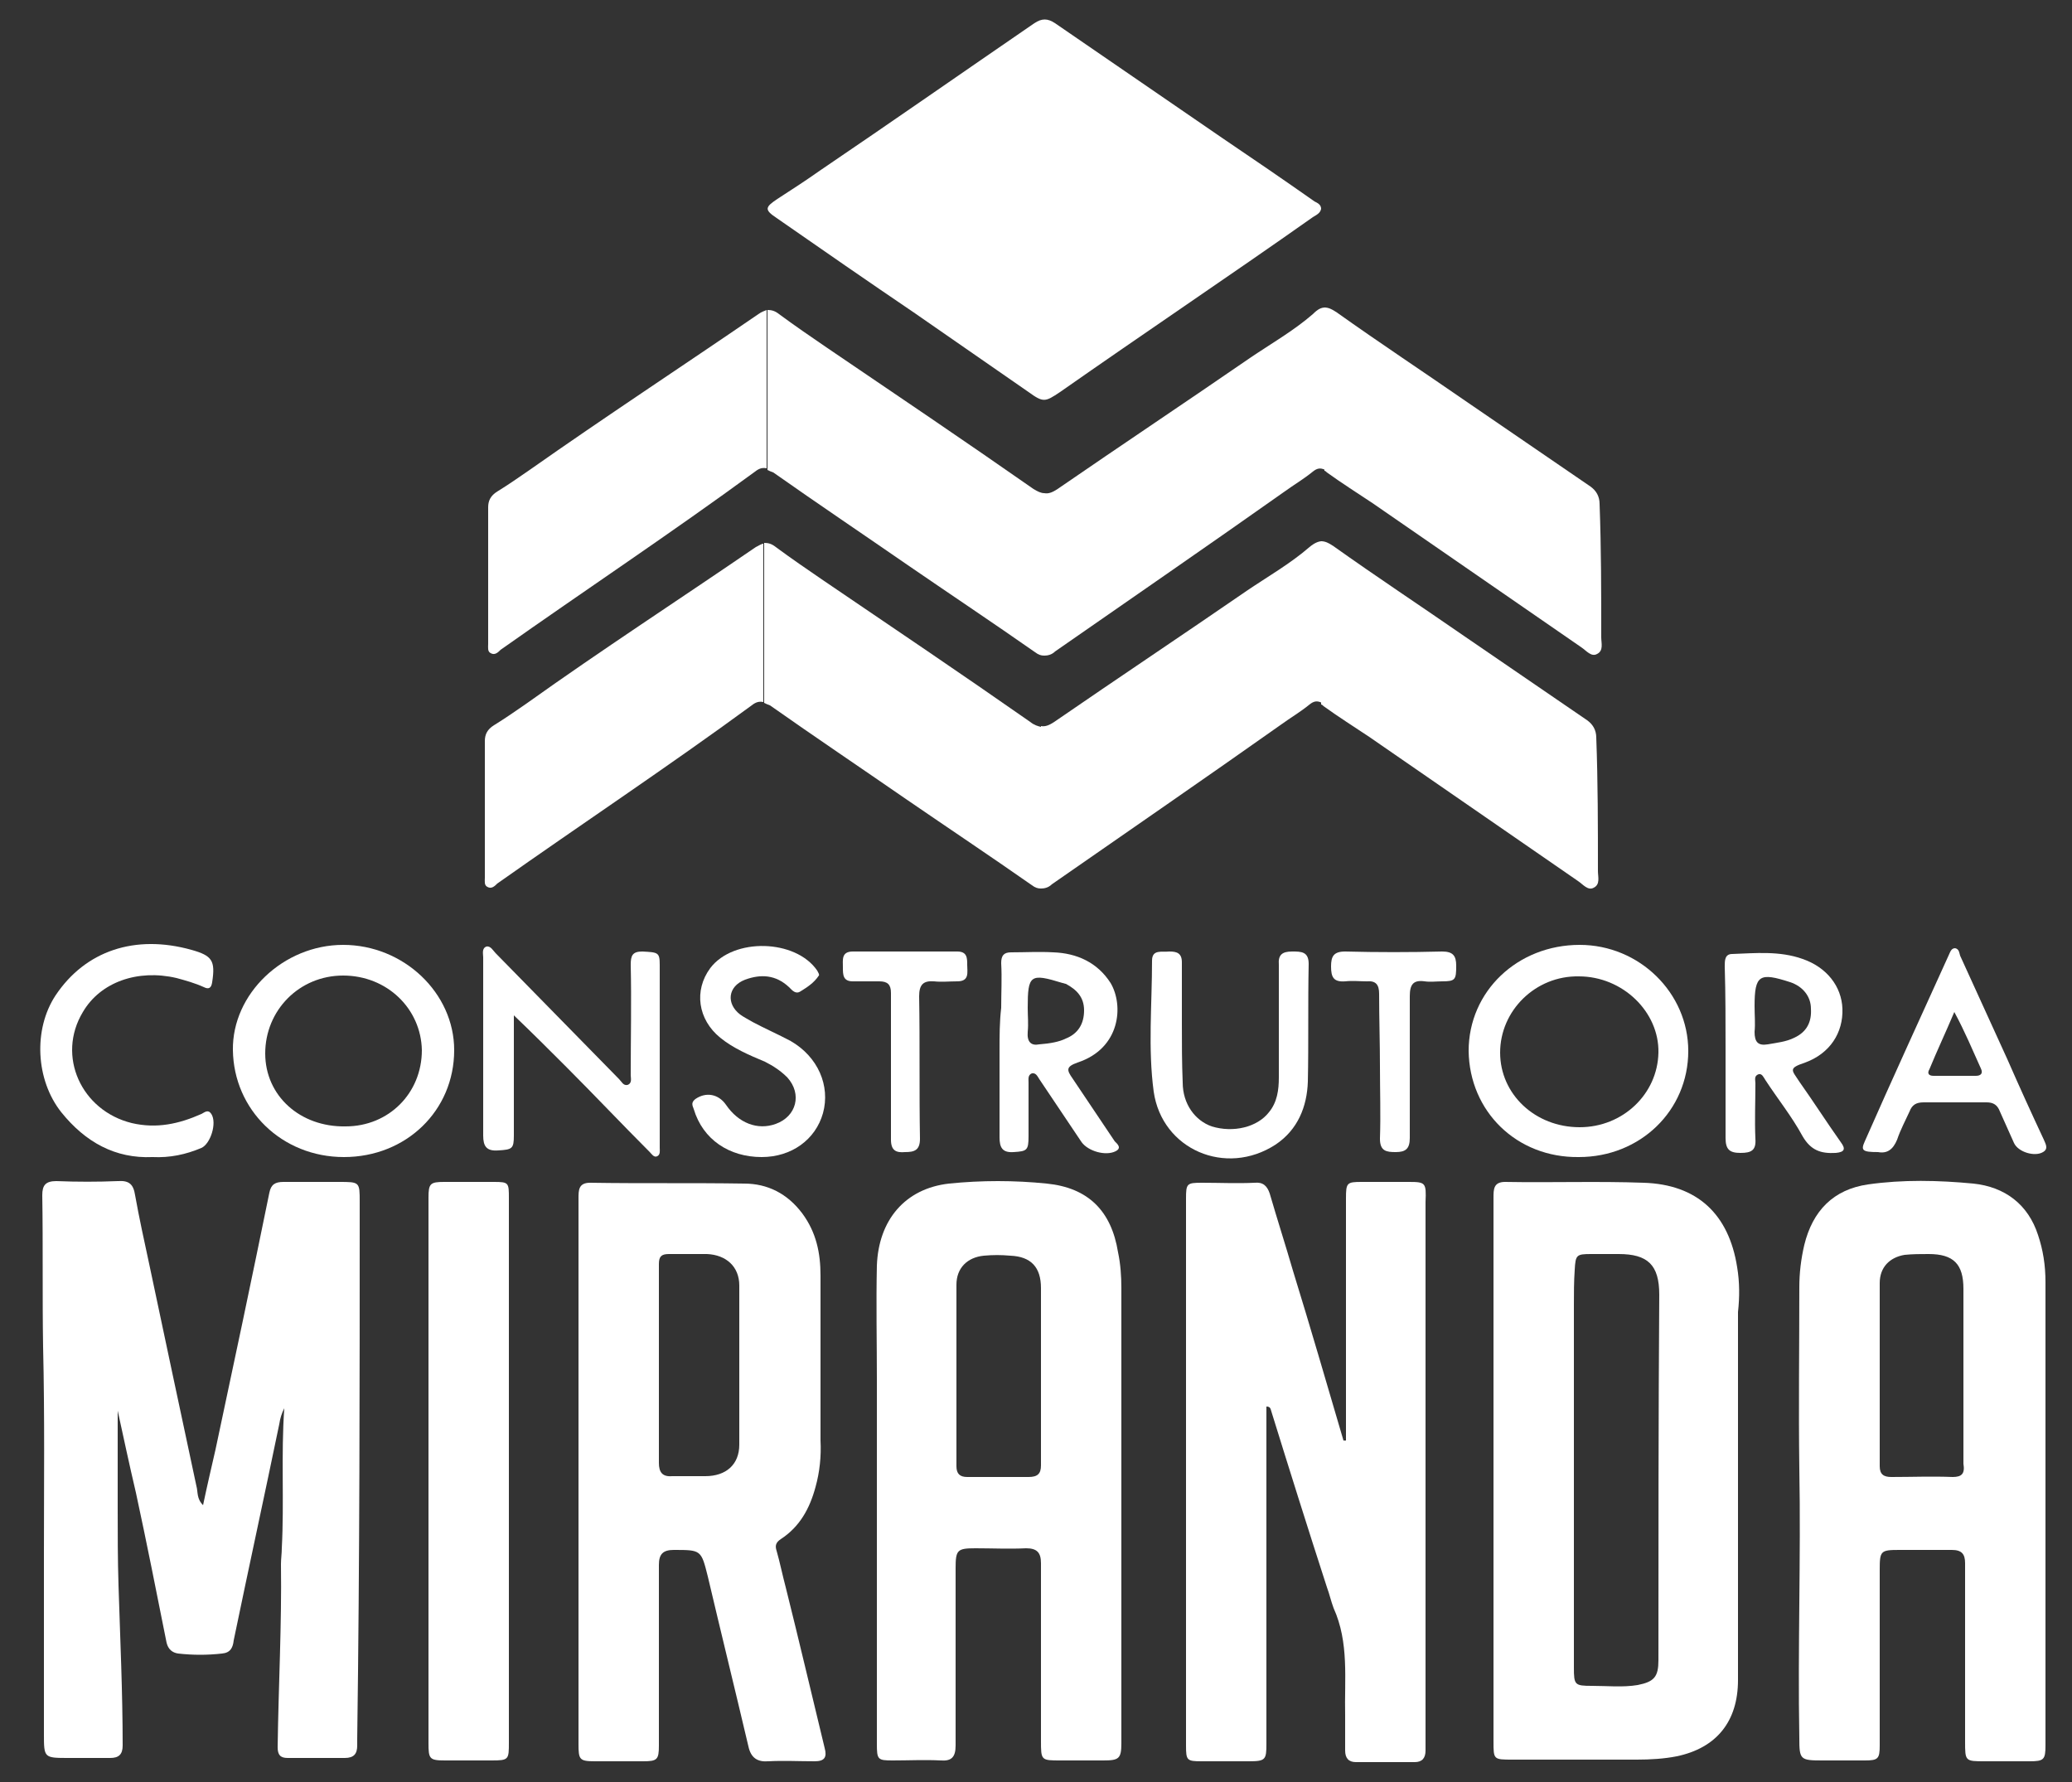 <svg xmlns="http://www.w3.org/2000/svg" xmlns:xlink="http://www.w3.org/1999/xlink" id="Camada_1" x="0px" y="0px" viewBox="0 0 250 215" style="enable-background:new 0 0 250 215;" xml:space="preserve"><rect x="0" y="0" width="250" height="215" fill="#333333" stroke="none"/><style type="text/css">	.st0{fill:#F58634;}	.st1{fill:url(#SVGID_1_);}	.st2{fill:#FFFFFF;}</style><g>	<g>		<g>			<path class="st2" d="M159.4,25.2c0-0.5-0.4-0.7-0.8-0.9c-3.7-2.6-7.5-5.2-11.2-7.7c-6.7-4.6-13.4-9.2-20.1-13.8     c-0.9-0.6-1.6-0.6-2.5,0c-8.6,5.9-17.2,11.9-25.9,17.8c-1.7,1.2-3.4,2.3-5.1,3.4c-1.5,1-1.6,1.3-0.1,2.3     c5.6,3.9,11.1,7.7,16.7,11.5c4.6,3.2,9.1,6.3,13.7,9.5c1.8,1.3,2,1.2,3.8,0c5-3.5,10.1-7,15.2-10.5c5.1-3.5,10.2-7,15.3-10.6     C158.9,25.9,159.3,25.7,159.4,25.2z"></path>			<g>				<path class="st2" d="M43.4,145c0-2.4,0-2.4-2.5-2.4c-2.2,0-4.4,0-6.7,0c-1,0-1.5,0.3-1.7,1.3c-2.1,10.3-4.3,20.7-6.5,31      c-0.5,2.2-1,4.3-1.5,6.7c-0.8-0.8-0.6-1.6-0.8-2.3c-1.9-8.9-3.8-17.8-5.7-26.8c-0.6-2.8-1.2-5.5-1.7-8.3      c-0.2-1.3-0.7-1.8-2.1-1.7c-2.4,0.1-4.9,0.1-7.4,0c-1.3,0-1.7,0.5-1.7,1.7c0.1,6.1,0,12.2,0.1,18.3c0.2,8.4,0.1,16.8,0.1,25.2      c0,7.2,0,14.3,0,21.5c0,2.9,0,2.9,3,2.9c1.7,0,3.3,0,5,0c1,0,1.5-0.4,1.5-1.5c0-6.4-0.3-12.9-0.5-19.3c-0.1-3.1-0.1-6.3-0.1-9.4      c0-4,0-7.9,0-11.7c0.7,3.2,1.4,6.5,2.2,9.9c1.3,6,2.5,12.1,3.7,18.1c0.2,0.8,0.7,1.2,1.4,1.3c1.8,0.2,3.5,0.2,5.3,0      c1-0.1,1.3-0.7,1.4-1.6c1.8-8.7,3.7-17.4,5.5-26.1c0.1-0.7,0.3-1.3,0.6-1.9c-0.4,5.6,0,11.3-0.3,16.9c0,0.6-0.1,1.3-0.1,1.9      c0.1,7.4-0.3,14.7-0.4,22.1c0,0.9,0.3,1.3,1.2,1.3c2.3,0,4.6,0,6.9,0c1.1,0,1.5-0.5,1.5-1.5c0-0.3,0-0.6,0-0.8      C43.4,188.3,43.4,166.7,43.4,145z"></path>				<path class="st2" d="M170,142.6c-1.9,0-3.8,0-5.7,0c-1.8,0-1.9,0.1-1.9,2c0,9.1,0,18.2,0,27.4c0,0.6,0,1.2,0,1.8      c-0.1,0-0.2,0-0.3,0c-2-6.8-4-13.7-6.1-20.5c-0.9-3.1-1.9-6.2-2.8-9.3c-0.3-0.9-0.8-1.4-1.8-1.3c-2.1,0.1-4.3,0-6.4,0      c-1.8,0-1.9,0.1-1.9,1.9c0,15.3,0,30.6,0,46c0,6.7,0,13.3,0,20c0,1.8,0.1,1.9,1.9,1.9c1.9,0,3.8,0,5.7,0c2,0,2.1-0.2,2.1-2.1      c0-13,0-25.9,0-38.9c0-0.6,0-1.2,0-1.8c0.5,0,0.5,0.3,0.6,0.6c2.2,7.1,4.4,14.1,6.7,21.2c0.3,0.8,0.5,1.7,0.8,2.5      c1.9,4.2,1.3,8.6,1.4,13c0,1.4,0,2.8,0,4.2c0,0.9,0.4,1.4,1.3,1.4c2.4,0,4.7,0,7.1,0c0.9,0,1.3-0.5,1.3-1.4c0-0.3,0-0.6,0-0.8      c0-21.8,0-43.6,0-65.4C172.1,142.7,172,142.6,170,142.6z"></path>				<path class="st2" d="M245.9,149c-1.2-3.7-4-5.8-7.8-6.2c-4.2-0.4-8.5-0.5-12.7,0.1c-4.2,0.6-6.7,3.2-7.7,7.3      c-0.4,1.7-0.6,3.4-0.6,5.1c0,7.3-0.1,14.6,0,21.9c0.2,10.8-0.2,21.6,0,32.5c0,2.6,0.1,2.7,2.8,2.7c1.7,0,3.4,0,5.1,0      c1.6,0,1.8-0.2,1.8-1.8c0-7.1,0-14.2,0-21.2c0-2.3,0.1-2.4,2.4-2.4c2.1,0,4.2,0,6.3,0c1.2,0,1.6,0.5,1.6,1.6      c0,7.2,0,14.3,0,21.5c0,2.4,0,2.4,2.4,2.4c1.8,0,3.6,0,5.4,0c1.7,0,1.9-0.2,1.9-1.9c0-9.4,0-18.9,0-28.3c0-9.2,0-18.4,0-27.6      C246.8,152.6,246.5,150.8,245.9,149z M235.6,178.2c-2.5-0.1-4.9,0-7.4,0c-0.9,0-1.4-0.3-1.4-1.3c0-7.4,0-14.7,0-22.1      c0-1.9,1.2-3.1,3-3.4c1-0.1,1.9-0.1,2.9-0.1c3,0,4.2,1.2,4.2,4.2c0,3.4,0,6.8,0,10.3c0,0,0,0,0,0c0,3.6,0,7.2,0,10.8      C237.1,177.8,236.7,178.2,235.6,178.2z"></path>				<path class="st2" d="M126.3,142.8c-3.9-0.4-7.9-0.4-11.8,0c-5.3,0.6-8.5,4.4-8.7,9.9c-0.1,4.6,0,9.2,0,13.7c0,5.1,0,10.2,0,15.3      c0,0,0,0,0,0c0,9.6,0,19.2,0,28.7c0,1.9,0.1,2,1.9,2c1.9,0,3.9-0.1,5.8,0c1.3,0.1,1.8-0.4,1.8-1.8c0-7.1,0-14.3,0-21.4      c0-2.2,0.2-2.4,2.4-2.4c2,0,4.1,0.1,6.1,0c1.3,0,1.8,0.5,1.8,1.8c0,7.1,0,14.3,0,21.4c0,2.4,0,2.4,2.4,2.4c1.7,0,3.4,0,5.1,0      c1.9,0,2.2-0.2,2.2-2.1c0-8.9,0-17.8,0-26.7c0-9.4,0-18.8,0-28.2c0-1.4-0.1-2.9-0.4-4.3C134.1,146.1,131.3,143.3,126.3,142.8z       M124.1,178.2c-2.5,0-4.9,0-7.4,0c-0.9,0-1.3-0.4-1.3-1.3c0-7.3,0-14.6,0-21.9c0-2,1.3-3.3,3.3-3.5c1.1-0.1,2.1-0.1,3.2,0      c2.5,0.1,3.7,1.4,3.7,3.9c0,3.5,0,7,0,10.6c0,3.6,0,7.2,0,10.8C125.6,177.8,125.2,178.2,124.1,178.2z"></path>				<path class="st2" d="M209.6,152.9c-1-6.4-4.8-10-11.3-10.2c-5.5-0.2-11.1,0-16.7-0.1c-1.4,0-1.4,0.9-1.4,1.9c0,11,0,22,0,33      c0,0,0,0,0,0c0,10.9,0,21.7,0,32.6c0,2.2,0,2.2,2.3,2.2c5,0,10,0,15,0c1.6,0,3.3-0.1,4.8-0.4c4.8-1,7.4-4.2,7.4-9.2      c0-14.8,0-29.6,0-44.4C209.9,156.5,209.9,154.7,209.6,152.9z M200.1,200.3c0,2-0.5,2.6-2.5,3c-1.8,0.3-3.7,0.1-5.5,0.1      c-2.1,0-2.2-0.1-2.2-2.2c0-7.9,0-15.8,0-23.7c0,0,0,0,0,0c0-6.7,0-13.3,0-20c0-1.4,0-2.9,0.1-4.3c0.1-1.8,0.2-1.9,2-1.9      c1.1,0,2.2,0,3.3,0c3.5,0,4.9,1.3,4.9,4.9C200.1,170.9,200.1,185.6,200.1,200.3z"></path>				<path class="st2" d="M94.8,191.5c-0.4-1.5-0.7-3-1.1-4.4c-0.2-0.6-0.1-1,0.5-1.4c2.3-1.5,3.5-3.7,4.2-6.3      c0.5-1.8,0.7-3.7,0.6-5.6c0-6.6,0-13.2,0-19.9c0-2.7-0.5-5.2-2.2-7.5c-1.8-2.4-4.2-3.6-7-3.6c-6.2-0.1-12.4,0-18.6-0.1      c-1.4,0-1.4,0.9-1.4,1.9c0,12.3,0,24.5,0,36.8c0,9.7,0,19.3,0,29c0,1.9,0.1,2.1,2,2.1c1.9,0,3.9,0,5.8,0c1.7,0,1.9-0.2,1.9-1.9      c0-3.6,0-7.2,0-10.8c0-3.7,0-7.3,0-11c0-1.3,0.5-1.8,1.8-1.8c3.3,0,3.3,0,4.1,3.2c1.6,6.8,3.3,13.7,4.9,20.5      c0.3,1.4,1.1,1.9,2.4,1.8c1.8-0.1,3.7,0,5.6,0c1.2,0,1.5-0.5,1.2-1.6C97.9,204.3,96.4,197.9,94.8,191.5z M89.2,174.3      c0,2.4-1.6,3.8-4.1,3.8c-1.3,0-2.7,0-4,0c-1.2,0.1-1.6-0.5-1.6-1.6c0-4,0-8,0-11.9c0,0,0,0,0,0c0-4,0-8.1,0-12.1      c0-0.9,0.3-1.2,1.2-1.2c1.5,0,3.1,0,4.6,0c2.3,0.1,3.9,1.5,3.9,3.8C89.2,161.5,89.2,167.9,89.2,174.3z"></path>				<path class="st2" d="M59.6,142.6c-2,0-4,0-6,0c-1.7,0-1.9,0.2-1.9,1.9c0,9.7,0,19.3,0,29c0,12.3,0,24.5,0,36.8      c0,1.9,0.1,2.1,2,2.1c1.9,0,3.7,0,5.6,0c2.1,0,2.1-0.1,2.1-2.2c0-10.9,0-21.7,0-32.6c0,0,0,0,0,0c0-11,0-22,0-33      C61.4,142.7,61.4,142.6,59.6,142.6z"></path>			</g>			<path class="st2" d="M41.4,114c-7.2,0-13.4,5.9-13.3,12.7c0.1,7.2,5.9,12.9,13.4,12.9c7.5,0,13.3-5.6,13.3-12.9     C54.8,119.8,48.7,114,41.4,114z M32,127.1c0-5.2,4.1-9.4,9.4-9.4c5.3,0,9.4,4,9.5,9c0,5.2-4,9.2-9.2,9.2     C36.2,136,32,132.2,32,127.1z"></path>			<path class="st2" d="M190.5,139.6c7.4,0,13.2-5.6,13.2-12.8c0-7-5.9-12.8-13.1-12.8c-7.5,0-13.4,5.6-13.4,12.8     C177.3,134.1,183,139.7,190.5,139.6z M190.6,136c-5.4,0-9.6-4-9.6-9c0-5.1,4.3-9.3,9.5-9.2c5.3,0,9.7,4.3,9.6,9.2     C200,132,195.8,136,190.6,136z"></path>			<path class="st2" d="M62,122.5c2.3,2.2,4.3,4.2,6.3,6.2c3.4,3.4,6.7,6.9,10.1,10.3c0.2,0.2,0.5,0.7,0.9,0.5     c0.4-0.2,0.3-0.7,0.3-1c0-4.1,0-8.2,0-12.4c0-3.2,0-6.5,0-9.7c0-1.5-0.2-1.5-2.1-1.6c-1.2,0-1.4,0.5-1.4,1.6     c0.1,4.4,0,8.9,0,13.3c0,0.4,0.2,1-0.4,1.2c-0.5,0.1-0.7-0.4-1-0.7c-5-5.1-9.9-10.1-14.9-15.2c-0.3-0.3-0.6-0.9-1.1-0.8     c-0.6,0.2-0.4,0.9-0.4,1.3c0,7.2,0,14.4,0,21.5c0,1.3,0.4,1.9,1.8,1.8c1.7-0.1,1.9-0.2,1.9-1.8c0-4.3,0-8.6,0-12.9     C62,123.8,62,123.3,62,122.5z"></path>			<path class="st2" d="M208.2,126.9c0,3.5,0,6.9,0,10.4c0,1.4,0.5,1.8,1.8,1.8c1.3,0,1.9-0.3,1.8-1.7c-0.1-2.2,0-4.4,0-6.7     c0-0.4-0.2-0.9,0.4-1.1c0.4-0.1,0.6,0.4,0.8,0.7c1.5,2.3,3.2,4.4,4.5,6.8c1,1.7,2.2,2.1,4,2c1.1-0.1,1.2-0.5,0.6-1.3     c-1.7-2.4-3.3-4.9-5-7.3c-0.9-1.4-1.4-1.6,0.7-2.3c3-1.1,4.6-3.6,4.5-6.5c-0.1-2.7-1.9-5-4.8-6c-2.8-1-5.7-0.7-8.5-0.6     c-0.9,0-0.9,0.8-0.9,1.5C208.2,119.9,208.2,123.4,208.2,126.9z M213.3,126c-1.2,0.2-1.6-0.3-1.6-1.5c0.1-1,0-2,0-3.1     c0-3.8,0.6-4.1,4.3-2.9c1.5,0.5,2.5,1.7,2.5,3.2c0.1,1.6-0.5,2.8-2,3.5C215.5,125.7,214.4,125.8,213.3,126z"></path>			<path class="st2" d="M120.6,126.8c0,3.5,0,6.9,0,10.4c0,1.2,0.3,1.9,1.7,1.8c1.6-0.1,1.8-0.2,1.8-1.9c0-2.2,0-4.4,0-6.5     c0-0.4-0.1-0.9,0.4-1.1c0.5-0.1,0.7,0.4,0.9,0.7c1.7,2.5,3.4,5.1,5.1,7.6c0.8,1.1,2.9,1.7,4.1,1.1c0.8-0.4,0.2-0.9-0.1-1.2     c-1.7-2.5-3.4-5.1-5.1-7.6c-0.7-1-0.8-1.4,0.6-1.9c5.2-1.7,5.6-6.9,4-9.6c-1.6-2.5-4.1-3.6-6.9-3.7c-1.7-0.1-3.4,0-5.1,0     c-0.9,0-1.2,0.4-1.2,1.3c0.1,1.8,0,3.6,0,5.4C120.6,123.3,120.6,125,120.6,126.8z M125.4,126c-1,0.2-1.5-0.3-1.4-1.5     c0.1-1,0-1.9,0-2.9c0-4,0.3-4.2,4.2-3c0.1,0,0.3,0.1,0.4,0.1c1.3,0.7,2.2,1.6,2.2,3.2c0,1.6-0.7,2.8-2.2,3.4     C127.8,125.7,126.7,125.9,125.4,126z"></path>			<path class="st2" d="M142.6,123.5c0-2.5,0-4.9,0-7.4c0-1.1-0.6-1.3-1.5-1.3c-0.9,0.1-2.1-0.3-2.1,1.1c0,5.3-0.5,10.6,0.2,15.8     c1,7,8.7,10.3,14.7,6.4c2.7-1.8,3.8-4.6,3.9-7.6c0.1-4.7,0-9.4,0.1-14.2c0-1.5-0.9-1.5-2-1.5c-1.2,0-1.7,0.4-1.6,1.6     c0,4.5,0,9.1,0,13.6c0,1.5-0.2,3-1.2,4.2c-1.4,1.8-4.3,2.5-6.9,1.7c-2-0.7-3.5-2.7-3.5-5.3C142.6,128.2,142.6,125.9,142.6,123.5     C142.6,123.5,142.6,123.5,142.6,123.5z"></path>			<path class="st2" d="M91.9,139.6c3.6,0,6.5-2.1,7.4-5.3c0.9-3.3-0.6-6.8-3.9-8.7c-1.5-0.8-3.1-1.5-4.6-2.3     c-0.5-0.3-1.1-0.6-1.5-0.9c-1.7-1.3-1.5-3.4,0.6-4.2c1.9-0.7,3.7-0.6,5.3,0.9c0.4,0.4,0.8,0.9,1.4,0.5c0.8-0.5,1.6-1,2.2-1.9     c0.1-0.1-0.1-0.4-0.2-0.6c-2.6-3.8-10.1-4-12.9-0.3c-2,2.7-1.5,6.2,1.2,8.4c1.6,1.3,3.5,2.1,5.4,2.9c1,0.5,1.9,1.1,2.7,1.9     c1.8,2,1.1,4.7-1.4,5.6c-2.2,0.8-4.5-0.1-6-2.3c-0.9-1.3-2.4-1.6-3.7-0.7c-0.5,0.4-0.4,0.7-0.2,1.2     C84.8,137.5,88,139.6,91.9,139.6z"></path>			<path class="st2" d="M18.4,139.6c2.1,0.1,4-0.3,5.9-1.1c1.1-0.5,1.9-3,1.2-4.1c-0.4-0.6-0.8-0.2-1.2,0c-2.7,1.2-5.4,1.8-8.4,1.1     c-6.1-1.5-9.1-8.1-5.9-13.4c2.1-3.6,6.6-5.2,11.3-4.1c1.1,0.3,2.2,0.6,3.3,1.1c0.6,0.3,0.9,0.1,1-0.6c0.4-2.6,0-3.2-2.5-3.9     c-6.8-1.9-12.8,0.1-16.4,5.5c-2.7,4.1-2.4,10.2,0.7,14.1C10.3,137.8,13.9,139.8,18.4,139.6z"></path>			<path class="st2" d="M226.6,139c1.1,0.2,1.8-0.3,2.3-1.5c0.4-1.2,1-2.3,1.5-3.4c0.3-0.8,0.8-1.1,1.7-1.1c2.5,0,5.1,0,7.6,0     c0.8,0,1.3,0.3,1.6,1.1c0.6,1.3,1.1,2.5,1.7,3.8c0.5,1.1,2.5,1.7,3.5,1.1c0.7-0.4,0.3-1,0.1-1.5c-1.5-3.2-3-6.5-4.4-9.7     c-1.9-4.2-3.8-8.3-5.7-12.5c-0.1-0.3-0.1-0.8-0.6-0.9c-0.5,0-0.6,0.5-0.8,0.9c-3.4,7.5-6.8,14.9-10.1,22.4     C224.5,138.8,224.7,139,226.6,139z M235.8,122.1c1.3,2.4,2.2,4.6,3.2,6.8c0.3,0.6,0,0.9-0.6,0.9c-1.7,0-3.4,0-5.1,0     c-0.6,0-0.8-0.3-0.5-0.8C233.7,126.8,234.7,124.7,235.8,122.1z"></path>			<path class="st2" d="M166.5,128.7c0,2.9,0.1,5.8,0,8.7c0,1.5,0.8,1.6,1.9,1.6c1.2,0,1.7-0.4,1.7-1.7c0-5.7,0-11.4,0-17.1     c0-1.4,0.4-2,1.8-1.8c0.7,0.1,1.4,0,2.1,0c1.6,0,1.7-0.2,1.7-1.9c0-1.2-0.4-1.7-1.7-1.7c-3.9,0.1-7.8,0.1-11.7,0     c-1.4,0-1.7,0.6-1.7,1.8c0,1.3,0.3,1.9,1.7,1.8c0.9-0.1,1.8,0,2.6,0c1.1-0.1,1.5,0.4,1.5,1.5     C166.4,122.9,166.5,125.8,166.5,128.7z"></path>			<path class="st2" d="M107.5,128.8c0,2.9,0,5.8,0,8.7c0,1.3,0.6,1.6,1.7,1.5c1.1,0,1.8-0.2,1.8-1.6c-0.1-5.7,0-11.5-0.1-17.2     c0-1.4,0.5-1.9,1.8-1.8c0.9,0.1,1.8,0,2.8,0c1.5,0,1.2-1.1,1.2-2c0-0.8,0-1.6-1.2-1.6c-4.2,0-8.4,0-12.6,0c-1.4,0-1.2,1-1.2,1.9     c0,0.9,0,1.7,1.2,1.7c1.1,0,2.1,0,3.2,0c1,0,1.4,0.4,1.4,1.4C107.5,122.9,107.5,125.8,107.5,128.8     C107.5,128.8,107.5,128.8,107.5,128.8z"></path>		</g>	</g>	<g>		<g>			<path class="st2" d="M91.2,66C82,72.3,72.6,78.4,63.5,84.9c-1.3,0.9-2.6,1.8-3.9,2.6c-0.8,0.5-1.1,1.1-1.1,1.9c0,2.7,0,5.5,0,8.2     c0,2.8,0,5.6,0,8.3c0,0.4-0.1,0.9,0.3,1.1c0.5,0.3,0.9-0.1,1.2-0.4c10.2-7.2,20.6-14.1,30.7-21.5c0.5-0.4,0.9-0.5,1.4-0.4V65.6     C91.9,65.6,91.6,65.8,91.2,66z"></path>			<path class="st2" d="M192.8,105.1c0-5.4,0-10.7-0.2-16.1c0-0.9-0.4-1.6-1.1-2.1c-5-3.4-9.9-6.8-14.9-10.2     c-5.2-3.6-10.5-7.1-15.7-10.8c-0.6-0.4-1-0.6-1.5-0.6v19.7c0.1,0,0.2,0.1,0.3,0.2c1.8,1.3,3.7,2.5,5.5,3.7     c8.4,5.8,16.8,11.6,25.2,17.4c0.6,0.4,1.2,1.2,1.9,0.8C193.1,106.7,192.8,105.8,192.8,105.1z"></path>		</g>		<g>			<path class="st2" d="M124.3,87.1c-8.3-5.8-16.6-11.4-25-17.1c-1.9-1.3-3.8-2.6-5.7-4c-0.5-0.4-0.9-0.5-1.4-0.5v19.3     c0.2,0.1,0.4,0.2,0.7,0.3c5.4,3.8,10.9,7.5,16.4,11.3c5.1,3.5,10.2,6.9,15.2,10.4c0.4,0.3,0.7,0.4,1.1,0.4V87.7     C125.2,87.6,124.8,87.5,124.3,87.1z"></path>			<path class="st2" d="M158,66c-2.3,2-5.1,3.6-7.6,5.3c-7.7,5.3-15.5,10.5-23.2,15.8c-0.6,0.4-1.1,0.6-1.6,0.5v19.6     c0.4,0,0.9-0.1,1.3-0.5c9.2-6.4,18.5-12.8,27.7-19.3c1.1-0.8,2.3-1.5,3.4-2.4c0.5-0.4,0.9-0.5,1.5-0.2V65.3     C159.1,65.3,158.6,65.5,158,66z"></path>		</g>	</g>	<g>		<g>			<path class="st2" d="M91.5,37.9C82.3,44.2,73,50.3,63.9,56.7c-1.3,0.9-2.6,1.8-3.9,2.6c-0.8,0.5-1.1,1.1-1.1,1.9     c0,2.7,0,5.5,0,8.2c0,2.8,0,5.6,0,8.3c0,0.4-0.1,0.9,0.3,1.1c0.5,0.3,0.9-0.1,1.2-0.4c10.2-7.2,20.6-14.1,30.7-21.5     c0.5-0.4,0.9-0.5,1.4-0.4V37.4C92.3,37.5,91.9,37.6,91.5,37.9z"></path>			<path class="st2" d="M193.2,76.9c0-5.4,0-10.7-0.2-16.1c0-0.9-0.4-1.6-1.1-2.1c-5-3.4-9.9-6.8-14.9-10.2     c-5.2-3.6-10.5-7.1-15.7-10.8c-0.6-0.4-1-0.6-1.5-0.6v19.7c0.1,0,0.2,0.1,0.3,0.2c1.8,1.3,3.7,2.5,5.5,3.7     c8.4,5.8,16.8,11.6,25.2,17.4c0.6,0.4,1.2,1.2,1.9,0.8C193.5,78.5,193.2,77.6,193.2,76.9z"></path>		</g>		<g>			<path class="st2" d="M124.7,59c-8.3-5.8-16.6-11.4-25-17.1c-1.9-1.3-3.8-2.6-5.7-4c-0.5-0.4-0.9-0.5-1.4-0.5v19.3     c0.2,0.1,0.4,0.2,0.7,0.3c5.4,3.8,10.9,7.5,16.4,11.3c5.1,3.5,10.2,6.9,15.2,10.4c0.4,0.3,0.7,0.4,1.1,0.4V59.5     C125.6,59.5,125.2,59.3,124.7,59z"></path>			<path class="st2" d="M158.4,37.9c-2.3,2-5.1,3.6-7.6,5.3c-7.7,5.3-15.5,10.5-23.2,15.8c-0.6,0.4-1.1,0.6-1.6,0.5v19.6     c0.4,0,0.9-0.1,1.3-0.5c9.2-6.4,18.5-12.8,27.7-19.3c1.1-0.8,2.3-1.5,3.4-2.4c0.5-0.4,0.9-0.5,1.5-0.2V37.1     C159.4,37.1,159,37.3,158.4,37.9z"></path>		</g>	</g></g></svg>